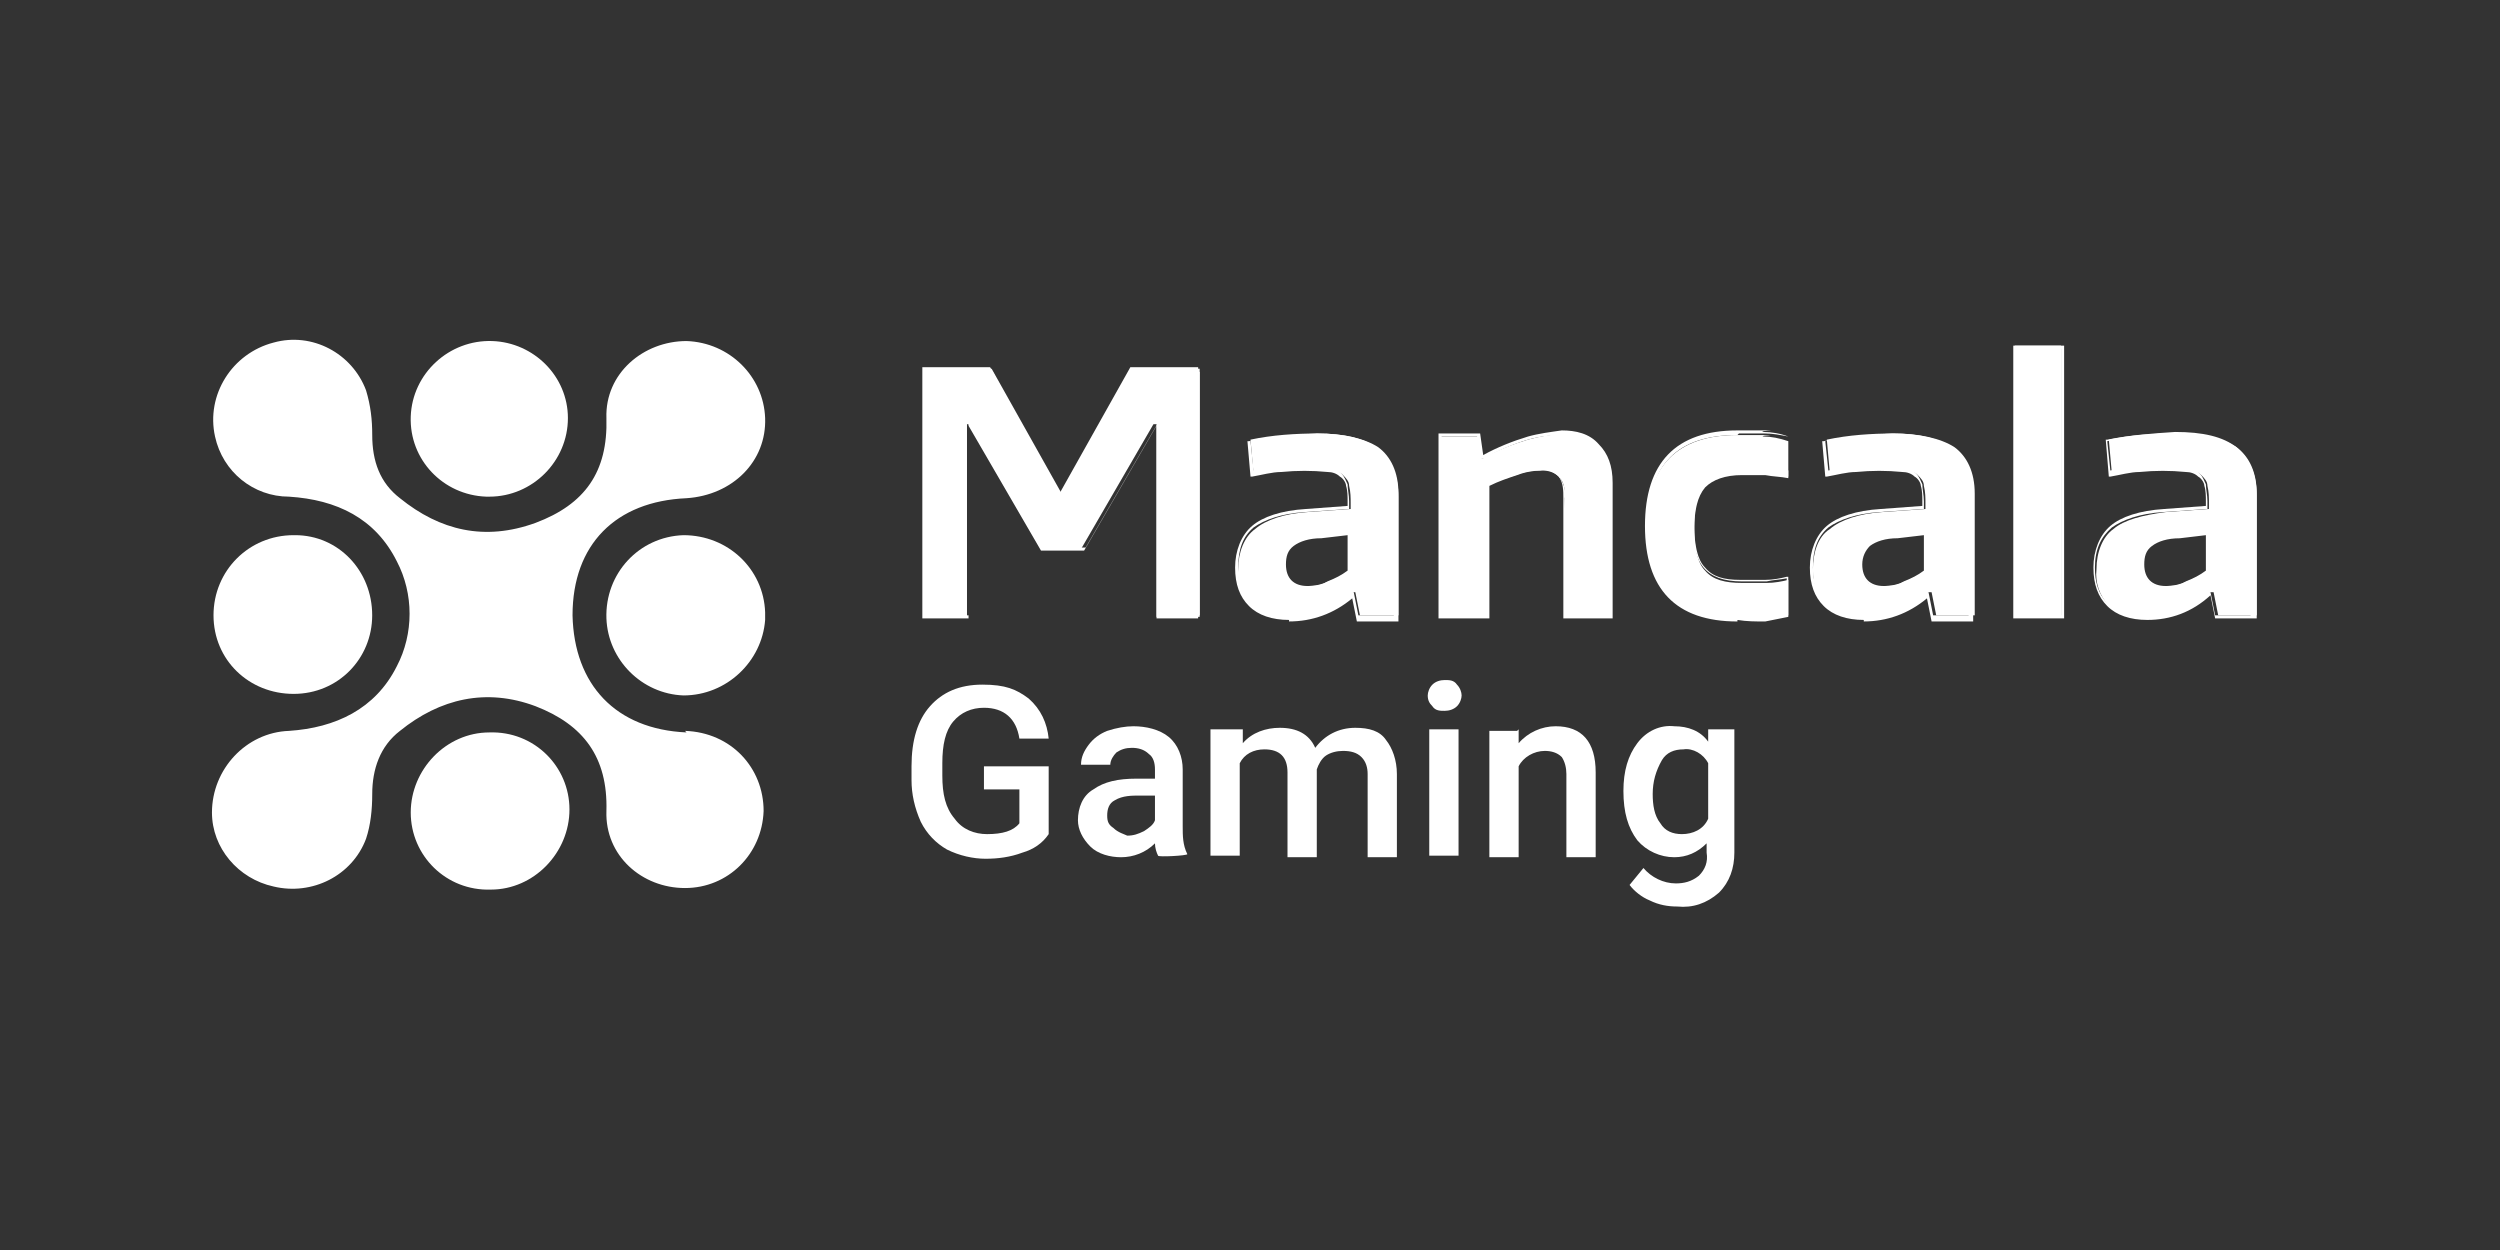 <svg width="74" height="37" viewBox="0 0 74 37" fill="none" xmlns="http://www.w3.org/2000/svg">
<rect x="0" y="0" width="74" height="37" fill="#333333" stroke="none"/>
<path d="M27.437 10.915H29.353L31.451 14.656H31.497L33.595 10.915H35.51V18.259H34.233V12.557H34.142L31.998 16.252H30.812L28.669 12.557H28.623V18.259H27.346V10.915H27.437Z" fill="white"/>
<path d="M35.602 18.304H34.233V12.603L32.09 16.297H30.813L28.669 12.603V18.304H27.301V10.87H29.308L31.36 14.61L33.458 10.87H35.465V18.304H35.602ZM34.325 18.213H35.511V11.007H33.641L31.543 14.747H31.406L29.353 11.007H27.483V18.213H28.669V12.512H28.852L30.995 16.206H32.135L34.279 12.512H34.416V18.213H34.325Z" fill="white"/>
<path d="M38.155 18.304C37.654 18.304 37.289 18.167 37.015 17.939C36.742 17.62 36.605 17.255 36.65 16.845C36.65 16.343 36.833 15.887 37.152 15.659C37.471 15.385 38.019 15.203 38.703 15.157L39.98 15.066V14.883C39.98 14.747 39.98 14.564 39.934 14.382C39.934 14.245 39.843 14.154 39.752 14.062C39.66 13.971 39.524 13.926 39.387 13.88C39.204 13.88 38.976 13.834 38.794 13.834C38.611 13.834 38.292 13.834 38.019 13.88C37.745 13.88 37.426 13.971 37.106 14.017L37.015 13.013C37.654 12.877 38.338 12.831 39.022 12.831C39.706 12.831 40.39 12.968 40.801 13.241C41.166 13.515 41.394 13.971 41.394 14.61V18.213H40.254L40.117 17.529H40.071C39.569 17.985 38.885 18.259 38.247 18.259L38.155 18.304ZM38.703 17.346C38.931 17.346 39.113 17.301 39.341 17.209C39.569 17.118 39.752 17.027 39.934 16.89V15.796L39.068 15.887C38.657 15.887 38.383 15.978 38.247 16.115C38.11 16.252 37.973 16.48 38.019 16.708C38.019 17.164 38.292 17.392 38.703 17.346Z" fill="white"/>
<path d="M38.156 18.35C37.654 18.35 37.243 18.213 36.97 17.939C36.696 17.666 36.559 17.301 36.559 16.799C36.559 16.297 36.742 15.841 37.061 15.568C37.38 15.294 37.928 15.111 38.657 15.066L39.889 14.975V14.838C39.889 14.701 39.889 14.518 39.843 14.382C39.843 14.29 39.752 14.154 39.661 14.108C39.569 14.017 39.433 13.971 39.296 13.971C38.84 13.926 38.384 13.926 37.928 13.971C37.654 13.971 37.335 14.062 37.061 14.108H37.015L36.924 13.059H36.97C37.654 12.922 38.292 12.877 38.977 12.831C39.798 12.831 40.391 12.968 40.801 13.287C41.166 13.606 41.394 14.062 41.394 14.701V18.395H40.163L40.026 17.711C39.478 18.167 38.84 18.395 38.156 18.395V18.35ZM38.749 13.789C38.977 13.789 39.159 13.789 39.342 13.834C39.478 13.834 39.615 13.926 39.706 14.017C39.798 14.108 39.843 14.245 39.889 14.336C39.889 14.473 39.934 14.655 39.934 14.838V15.066L38.612 15.157C37.928 15.203 37.426 15.385 37.107 15.613C36.787 15.887 36.651 16.252 36.651 16.799C36.651 17.209 36.742 17.574 37.015 17.848C37.243 18.122 37.654 18.213 38.11 18.213C38.794 18.213 39.433 17.939 39.934 17.529H40.071L40.208 18.213H41.257V14.61C41.257 14.017 41.075 13.561 40.71 13.287C40.345 13.013 39.752 12.877 38.977 12.877C38.201 12.877 37.654 12.922 37.015 13.059L37.107 13.926C37.38 13.88 37.654 13.834 37.973 13.789C38.247 13.789 38.52 13.789 38.794 13.789H38.749ZM38.703 17.392C38.247 17.392 37.973 17.164 37.973 16.662C37.973 16.434 38.064 16.206 38.247 16.069C38.384 15.932 38.703 15.841 39.113 15.841L40.026 15.75V16.936C39.843 17.073 39.615 17.209 39.433 17.255C39.205 17.346 39.022 17.346 38.794 17.392H38.703ZM39.889 15.841L39.113 15.932C38.749 15.932 38.475 16.024 38.292 16.16C38.11 16.297 38.064 16.48 38.064 16.708C38.064 17.118 38.292 17.346 38.703 17.346C39.113 17.346 39.113 17.301 39.296 17.209C39.524 17.118 39.706 17.027 39.889 16.89V15.841Z" fill="white"/>
<path d="M42.626 12.922H43.766L43.857 13.561H43.903C44.313 13.333 44.769 13.15 45.225 13.013C45.545 12.922 45.864 12.877 46.229 12.831C46.639 12.831 47.004 12.922 47.324 13.196C47.597 13.47 47.688 13.834 47.688 14.29V18.259H46.32V14.747C46.32 14.518 46.32 14.29 46.138 14.108C46.001 13.971 45.818 13.88 45.59 13.926C45.317 13.926 45.089 13.971 44.861 14.062C44.587 14.154 44.268 14.245 43.994 14.382V18.259H42.626V12.922Z" fill="white"/>
<path d="M47.734 18.304H46.275V14.747C46.275 14.519 46.275 14.291 46.138 14.108C46.001 13.972 45.819 13.926 45.636 13.926C45.408 13.926 45.135 13.972 44.907 14.063C44.633 14.154 44.359 14.245 44.086 14.382V18.304H42.58V12.831H43.812L43.903 13.47C44.314 13.242 44.77 13.059 45.226 12.922C45.545 12.831 45.91 12.786 46.229 12.74C46.64 12.74 47.05 12.831 47.324 13.15C47.597 13.424 47.734 13.789 47.734 14.291V18.304ZM46.366 18.213H47.643V14.291C47.643 13.835 47.506 13.47 47.278 13.242C47.005 12.968 46.594 12.877 46.229 12.877C45.91 12.877 45.545 12.922 45.226 13.014C44.77 13.15 44.359 13.333 43.949 13.561H43.812L43.721 12.922H42.672V18.168H43.949V14.291C44.222 14.154 44.542 14.063 44.815 13.972C45.043 13.88 45.317 13.835 45.545 13.835C45.773 13.835 45.956 13.88 46.138 14.063C46.275 14.291 46.366 14.519 46.32 14.747L46.366 18.213Z" fill="white"/>
<path d="M51.428 18.35C49.65 18.35 48.737 17.438 48.737 15.613C48.737 13.789 49.65 12.877 51.428 12.877C53.207 12.877 51.976 12.877 52.204 12.922C52.432 12.922 52.66 12.968 52.934 13.059V14.154C52.706 14.108 52.477 14.108 52.249 14.063C52.021 14.063 51.793 14.063 51.565 14.063C51.063 14.063 50.699 14.199 50.471 14.428C50.242 14.701 50.151 15.112 50.151 15.659C50.151 16.206 50.242 16.662 50.471 16.89C50.699 17.164 51.063 17.255 51.565 17.255C52.067 17.255 52.067 17.255 52.295 17.255C52.523 17.255 52.751 17.21 52.934 17.164V18.259C52.706 18.304 52.477 18.35 52.249 18.396C51.976 18.396 51.702 18.396 51.428 18.35Z" fill="white"/>
<path d="M51.428 18.396C49.603 18.396 48.691 17.438 48.691 15.568C48.691 13.698 49.603 12.74 51.428 12.74C53.252 12.74 51.93 12.74 52.203 12.786C52.431 12.786 52.705 12.831 52.933 12.922V14.108H52.887C52.659 14.063 52.386 14.017 52.203 14.017C51.975 14.017 51.747 14.017 51.519 14.017C51.017 14.017 50.653 14.154 50.47 14.382C50.242 14.61 50.151 15.021 50.151 15.568C50.151 16.115 50.242 16.571 50.47 16.799C50.698 17.073 51.017 17.164 51.519 17.164C52.021 17.164 52.021 17.164 52.249 17.164C52.477 17.164 52.705 17.119 52.887 17.073H52.933V18.213C52.705 18.304 52.477 18.304 52.249 18.35C51.975 18.35 51.702 18.35 51.428 18.35V18.396ZM51.428 12.877C49.649 12.877 48.782 13.743 48.782 15.568C48.782 17.392 49.649 18.259 51.428 18.259C53.207 18.259 51.975 18.259 52.249 18.213C52.477 18.213 52.659 18.168 52.887 18.122V17.119C52.659 17.164 52.477 17.164 52.294 17.21C52.066 17.21 51.838 17.21 51.565 17.21C51.017 17.21 50.653 17.073 50.424 16.799C50.196 16.526 50.105 16.115 50.105 15.522C50.105 14.929 50.196 14.519 50.47 14.245C50.698 13.972 51.063 13.835 51.61 13.835C52.158 13.835 52.066 13.835 52.294 13.835C52.523 13.835 52.705 13.88 52.933 13.926V12.922C52.705 12.877 52.477 12.831 52.249 12.831C51.975 12.831 51.702 12.831 51.473 12.831L51.428 12.877Z" fill="white"/>
<path d="M55.168 18.304C54.666 18.304 54.302 18.167 54.028 17.939C53.754 17.666 53.663 17.301 53.663 16.845C53.663 16.389 53.8 15.887 54.165 15.659C54.484 15.385 55.031 15.203 55.715 15.157L56.993 15.066V14.883C56.993 14.747 56.993 14.564 56.947 14.382C56.947 14.245 56.856 14.154 56.765 14.062C56.673 13.971 56.536 13.926 56.4 13.88C56.217 13.88 55.989 13.834 55.807 13.834C55.624 13.834 55.305 13.834 55.031 13.88C54.758 13.88 54.438 13.971 54.165 14.017L54.074 13.013C54.712 12.877 55.396 12.831 56.08 12.831C56.765 12.831 57.449 12.968 57.859 13.241C58.224 13.515 58.452 13.971 58.452 14.61V18.213H57.312L57.175 17.529H57.084C56.582 17.985 55.944 18.259 55.259 18.259L55.168 18.304ZM55.761 17.346C55.989 17.346 56.172 17.301 56.4 17.209C56.628 17.118 56.81 17.027 56.993 16.89V15.796L56.126 15.887C55.715 15.887 55.442 15.978 55.305 16.115C55.168 16.252 55.031 16.48 55.077 16.708C55.077 17.164 55.305 17.392 55.761 17.346Z" fill="white"/>
<path d="M55.168 18.35C54.666 18.35 54.256 18.213 53.982 17.939C53.709 17.666 53.572 17.301 53.572 16.799C53.572 16.297 53.754 15.841 54.073 15.568C54.393 15.294 54.94 15.111 55.67 15.066L56.901 14.975V14.838C56.901 14.701 56.901 14.518 56.856 14.382C56.856 14.29 56.764 14.154 56.673 14.108C56.582 14.017 56.445 13.971 56.308 13.971C55.852 13.926 55.396 13.926 54.94 13.971C54.666 13.971 54.347 14.062 54.073 14.108H54.028L53.937 13.059H53.982C54.666 12.922 55.305 12.877 55.989 12.831C56.81 12.831 57.403 12.968 57.813 13.287C58.178 13.606 58.406 14.062 58.406 14.701V18.395H57.175L57.038 17.711C56.491 18.167 55.852 18.395 55.168 18.395V18.35ZM55.761 13.789C55.989 13.789 56.172 13.789 56.354 13.834C56.491 13.834 56.628 13.926 56.719 14.017C56.81 14.108 56.856 14.245 56.901 14.336C56.901 14.473 56.947 14.655 56.947 14.838V15.066L55.624 15.157C54.94 15.203 54.438 15.385 54.119 15.613C53.8 15.887 53.663 16.252 53.663 16.799C53.663 17.164 53.754 17.574 54.028 17.848C54.256 18.122 54.666 18.213 55.123 18.213C55.807 18.213 56.445 17.939 56.947 17.529H57.084L57.221 18.213H58.27V14.61C58.27 14.017 58.087 13.561 57.722 13.287C57.357 13.013 56.764 12.877 55.989 12.877C55.214 12.877 54.666 12.922 54.028 13.059L54.119 13.926C54.393 13.88 54.666 13.834 54.986 13.789C55.305 13.789 55.579 13.789 55.807 13.789H55.761ZM55.761 17.392C55.305 17.392 55.031 17.164 55.031 16.662C55.031 16.434 55.123 16.206 55.305 16.069C55.487 15.932 55.761 15.841 56.172 15.841L57.084 15.75V16.936C56.901 17.073 56.673 17.209 56.491 17.255C56.263 17.346 56.08 17.346 55.852 17.392H55.761ZM56.947 15.841L56.172 15.932C55.807 15.932 55.533 16.024 55.35 16.16C55.214 16.297 55.123 16.48 55.123 16.708C55.123 17.118 55.35 17.346 55.761 17.346C56.172 17.346 56.172 17.301 56.354 17.209C56.582 17.118 56.764 17.027 56.947 16.89V15.841Z" fill="white"/>
<path d="M59.638 10.231H61.006V18.259H59.638V10.231Z" fill="white"/>
<path d="M61.098 18.304H59.593V10.231H61.098V18.304ZM59.73 18.213H61.007V10.322H59.73V18.213Z" fill="white"/>
<path d="M63.561 18.304C63.059 18.304 62.694 18.167 62.42 17.939C62.147 17.62 62.01 17.255 62.056 16.845C62.056 16.343 62.238 15.887 62.557 15.659C62.877 15.385 63.424 15.248 64.108 15.157L65.385 15.066V14.883C65.385 14.747 65.385 14.564 65.34 14.382C65.34 14.245 65.248 14.154 65.157 14.062C65.066 13.971 64.929 13.926 64.792 13.88C64.61 13.88 64.382 13.834 64.199 13.834C64.017 13.834 63.698 13.834 63.424 13.88C63.15 13.88 62.831 13.971 62.512 14.017L62.42 13.013C63.059 12.877 63.743 12.831 64.427 12.831C65.112 12.831 65.796 12.968 66.206 13.241C66.571 13.515 66.799 13.971 66.799 14.61V18.213H65.659L65.522 17.529H65.431C64.929 17.985 64.29 18.259 63.606 18.259L63.561 18.304ZM64.108 17.346C64.336 17.346 64.519 17.301 64.747 17.209C64.975 17.118 65.157 17.027 65.34 16.89V15.796L64.473 15.887C64.062 15.887 63.789 15.978 63.652 16.115C63.47 16.252 63.378 16.48 63.424 16.708C63.424 17.164 63.652 17.392 64.108 17.346Z" fill="white"/>
<path d="M63.561 18.35C63.059 18.35 62.649 18.213 62.375 17.939C62.102 17.666 61.965 17.301 61.965 16.799C61.965 16.297 62.147 15.841 62.466 15.568C62.786 15.294 63.333 15.112 64.063 15.066L65.294 14.975V14.838C65.294 14.701 65.294 14.519 65.249 14.382C65.249 14.291 65.157 14.154 65.066 14.108C64.975 14.017 64.838 13.971 64.701 13.971C64.245 13.926 63.789 13.926 63.333 13.971C63.059 13.971 62.74 14.063 62.466 14.108H62.421L62.33 13.014H62.375C63.059 12.877 63.698 12.831 64.382 12.786C65.203 12.786 65.796 12.922 66.206 13.242C66.571 13.561 66.799 14.017 66.799 14.655V18.304H65.568L65.431 17.62C64.884 18.122 64.245 18.35 63.561 18.35ZM64.154 13.789C64.382 13.789 64.564 13.789 64.747 13.835C64.884 13.835 65.021 13.926 65.112 14.017C65.203 14.108 65.249 14.245 65.294 14.336C65.294 14.473 65.34 14.655 65.34 14.838V15.066L64.017 15.157C63.333 15.203 62.831 15.385 62.512 15.613C62.193 15.887 62.01 16.252 62.01 16.799C62.01 17.21 62.102 17.575 62.375 17.848C62.603 18.122 63.014 18.213 63.47 18.213C64.154 18.213 64.793 17.939 65.294 17.529H65.431L65.568 18.213H66.617V14.61C66.617 14.017 66.434 13.561 66.07 13.287C65.705 13.014 65.112 12.877 64.336 12.877C63.561 12.877 63.014 12.922 62.375 13.059L62.466 13.926C62.74 13.88 63.014 13.835 63.333 13.789C63.652 13.789 63.926 13.789 64.154 13.789ZM64.108 17.392C63.652 17.392 63.379 17.164 63.379 16.662C63.379 16.434 63.47 16.206 63.652 16.07C63.789 15.933 64.108 15.841 64.519 15.841L65.431 15.75V16.936C65.249 17.073 65.021 17.21 64.838 17.255C64.61 17.347 64.428 17.346 64.2 17.392H64.108ZM65.294 15.841L64.519 15.933C64.154 15.933 63.88 16.024 63.698 16.161C63.515 16.297 63.47 16.48 63.47 16.708C63.47 17.119 63.698 17.346 64.108 17.346C64.519 17.346 64.519 17.301 64.701 17.21C64.929 17.119 65.112 17.027 65.294 16.89V15.841Z" fill="white"/>
<path d="M31.041 24.69C30.858 24.963 30.584 25.146 30.265 25.237C29.9 25.374 29.535 25.419 29.17 25.419C28.806 25.419 28.395 25.328 28.03 25.146C27.711 24.963 27.437 24.69 27.255 24.325C27.072 23.914 26.981 23.504 26.981 23.093V22.683C26.981 21.907 27.164 21.314 27.529 20.904C27.893 20.494 28.395 20.265 29.079 20.265C29.763 20.265 30.083 20.402 30.448 20.676C30.812 20.995 30.995 21.406 31.041 21.862H30.174C30.083 21.269 29.718 20.95 29.125 20.95C28.76 20.95 28.441 21.087 28.213 21.36C27.985 21.634 27.893 22.044 27.893 22.592V22.956C27.893 23.504 27.985 23.914 28.258 24.234C28.486 24.553 28.851 24.69 29.216 24.69C29.672 24.69 29.991 24.599 30.174 24.37V23.367H29.125V22.683H31.041V24.599V24.69Z" fill="white"/>
<path d="M34.279 25.328C34.233 25.237 34.187 25.1 34.187 24.963C33.914 25.237 33.549 25.374 33.184 25.374C32.865 25.374 32.5 25.283 32.272 25.055C32.044 24.826 31.907 24.553 31.907 24.279C31.907 23.914 32.044 23.549 32.363 23.367C32.682 23.139 33.093 23.048 33.64 23.048H34.187V22.774C34.187 22.592 34.142 22.409 34.005 22.318C33.868 22.181 33.686 22.136 33.503 22.136C33.321 22.136 33.184 22.181 33.047 22.272C32.956 22.363 32.865 22.5 32.865 22.637H31.998C31.998 22.409 32.089 22.227 32.226 22.044C32.363 21.862 32.545 21.725 32.773 21.634C33.047 21.543 33.321 21.497 33.549 21.497C33.914 21.497 34.324 21.588 34.598 21.816C34.872 22.044 35.008 22.409 35.008 22.774V24.462C35.008 24.735 35.008 25.009 35.145 25.283C35.145 25.328 34.279 25.374 34.279 25.328ZM33.366 24.735C33.549 24.735 33.686 24.69 33.868 24.598C34.005 24.507 34.142 24.416 34.187 24.279V23.549H33.731C33.503 23.549 33.23 23.549 33.002 23.686C32.819 23.777 32.773 23.96 32.773 24.142C32.773 24.325 32.819 24.416 32.956 24.507C33.093 24.644 33.275 24.69 33.366 24.735Z" fill="white"/>
<path d="M36.787 21.588V21.999C37.061 21.68 37.472 21.543 37.882 21.543C38.384 21.543 38.749 21.725 38.931 22.136C39.205 21.771 39.615 21.543 40.117 21.543C40.527 21.543 40.847 21.634 41.029 21.908C41.212 22.136 41.348 22.5 41.348 22.911V25.374H40.482V22.911C40.482 22.729 40.436 22.546 40.299 22.409C40.163 22.273 39.98 22.227 39.752 22.227C39.57 22.227 39.387 22.273 39.25 22.364C39.114 22.455 39.022 22.637 38.977 22.774V25.374H38.11V22.865C38.11 22.409 37.882 22.181 37.426 22.181C37.107 22.181 36.833 22.318 36.696 22.592V25.328H35.83V21.588H36.651H36.787Z" fill="white"/>
<path d="M42.261 20.585C42.261 20.494 42.306 20.357 42.398 20.266C42.489 20.174 42.626 20.129 42.763 20.129C42.899 20.129 43.036 20.129 43.127 20.266C43.219 20.357 43.264 20.494 43.264 20.585C43.264 20.676 43.219 20.813 43.127 20.904C43.036 20.995 42.899 21.041 42.763 21.041C42.626 21.041 42.489 21.041 42.398 20.904C42.306 20.813 42.261 20.722 42.261 20.585ZM43.173 25.328H42.306V21.588H43.173V25.328Z" fill="white"/>
<path d="M44.952 21.588V21.999C45.225 21.679 45.636 21.497 46.046 21.497C46.822 21.497 47.232 21.953 47.232 22.865V25.374H46.365V22.911C46.365 22.728 46.32 22.546 46.229 22.409C46.092 22.272 45.909 22.227 45.727 22.227C45.408 22.227 45.088 22.409 44.952 22.683V25.374H44.085V21.634H44.906L44.952 21.588Z" fill="white"/>
<path d="M48.053 23.413C48.053 22.82 48.19 22.364 48.464 21.999C48.737 21.634 49.148 21.451 49.558 21.497C49.969 21.497 50.334 21.634 50.562 21.953V21.588H51.337V25.237C51.337 25.693 51.2 26.104 50.881 26.423C50.516 26.742 50.105 26.879 49.649 26.833C49.376 26.833 49.102 26.788 48.828 26.651C48.6 26.56 48.372 26.377 48.235 26.195L48.646 25.693C48.874 25.967 49.239 26.149 49.604 26.149C49.832 26.149 50.06 26.104 50.288 25.921C50.47 25.739 50.562 25.511 50.516 25.237V24.963C50.242 25.237 49.923 25.374 49.558 25.374C49.148 25.374 48.737 25.191 48.464 24.872C48.19 24.507 48.053 24.051 48.053 23.413ZM48.92 23.504C48.92 23.823 48.965 24.142 49.148 24.37C49.285 24.599 49.513 24.69 49.786 24.69C50.105 24.69 50.425 24.553 50.562 24.234V22.592C50.425 22.318 50.105 22.136 49.832 22.181C49.558 22.181 49.33 22.272 49.193 22.5C49.011 22.82 48.92 23.139 48.92 23.504Z" fill="white"/>
<path d="M20.322 21.68C18.224 21.588 16.993 20.266 16.947 18.213C16.947 16.115 18.224 14.838 20.322 14.747C21.69 14.656 22.694 13.652 22.648 12.375C22.603 11.144 21.599 10.14 20.322 10.095C19.045 10.095 17.905 11.052 17.95 12.375C17.996 13.971 17.312 14.929 15.852 15.477C14.347 16.024 13.024 15.705 11.839 14.747C11.246 14.291 11.018 13.652 11.018 12.877C11.018 12.421 10.972 12.01 10.835 11.554C10.425 10.459 9.239 9.821 8.099 10.14C6.867 10.459 6.092 11.691 6.365 12.922C6.593 13.971 7.506 14.701 8.555 14.701C9.969 14.792 11.109 15.34 11.747 16.617C12.249 17.575 12.249 18.761 11.747 19.718C11.109 20.995 9.923 21.543 8.555 21.634C7.278 21.68 6.274 22.774 6.274 24.051C6.274 25.1 7.05 26.012 8.099 26.241C9.239 26.514 10.425 25.921 10.835 24.827C10.972 24.416 11.018 23.96 11.018 23.504C11.018 22.774 11.246 22.09 11.839 21.634C13.024 20.676 14.393 20.357 15.852 20.904C17.266 21.451 17.996 22.409 17.95 24.006C17.905 25.328 18.999 26.286 20.276 26.286C21.554 26.286 22.557 25.283 22.603 24.006C22.603 22.729 21.645 21.68 20.276 21.634L20.322 21.68Z" fill="white"/>
<path d="M14.484 21.68C13.207 21.68 12.158 22.774 12.158 24.051C12.158 25.328 13.207 26.377 14.53 26.332C15.807 26.332 16.856 25.237 16.856 23.96C16.856 22.683 15.807 21.634 14.484 21.68Z" fill="white"/>
<path d="M8.691 15.841C7.369 15.841 6.32 16.89 6.32 18.213C6.32 19.536 7.369 20.539 8.691 20.539C10.014 20.539 11.017 19.49 11.017 18.213C11.017 16.89 10.014 15.841 8.737 15.841C7.87 15.841 7.87 15.841 8.737 15.841H8.691Z" fill="white"/>
<path d="M22.648 18.122C22.602 16.845 21.553 15.841 20.23 15.841C18.908 15.887 17.904 16.982 17.95 18.304C17.995 19.536 18.999 20.539 20.23 20.585C21.507 20.585 22.556 19.581 22.648 18.35V18.122Z" fill="white"/>
<path d="M14.484 14.701C15.761 14.701 16.81 13.652 16.81 12.375C16.81 11.143 15.806 10.14 14.575 10.095C13.298 10.049 12.203 11.052 12.158 12.329C12.112 13.607 13.115 14.655 14.393 14.701H14.484Z" fill="white"/>
</svg>
